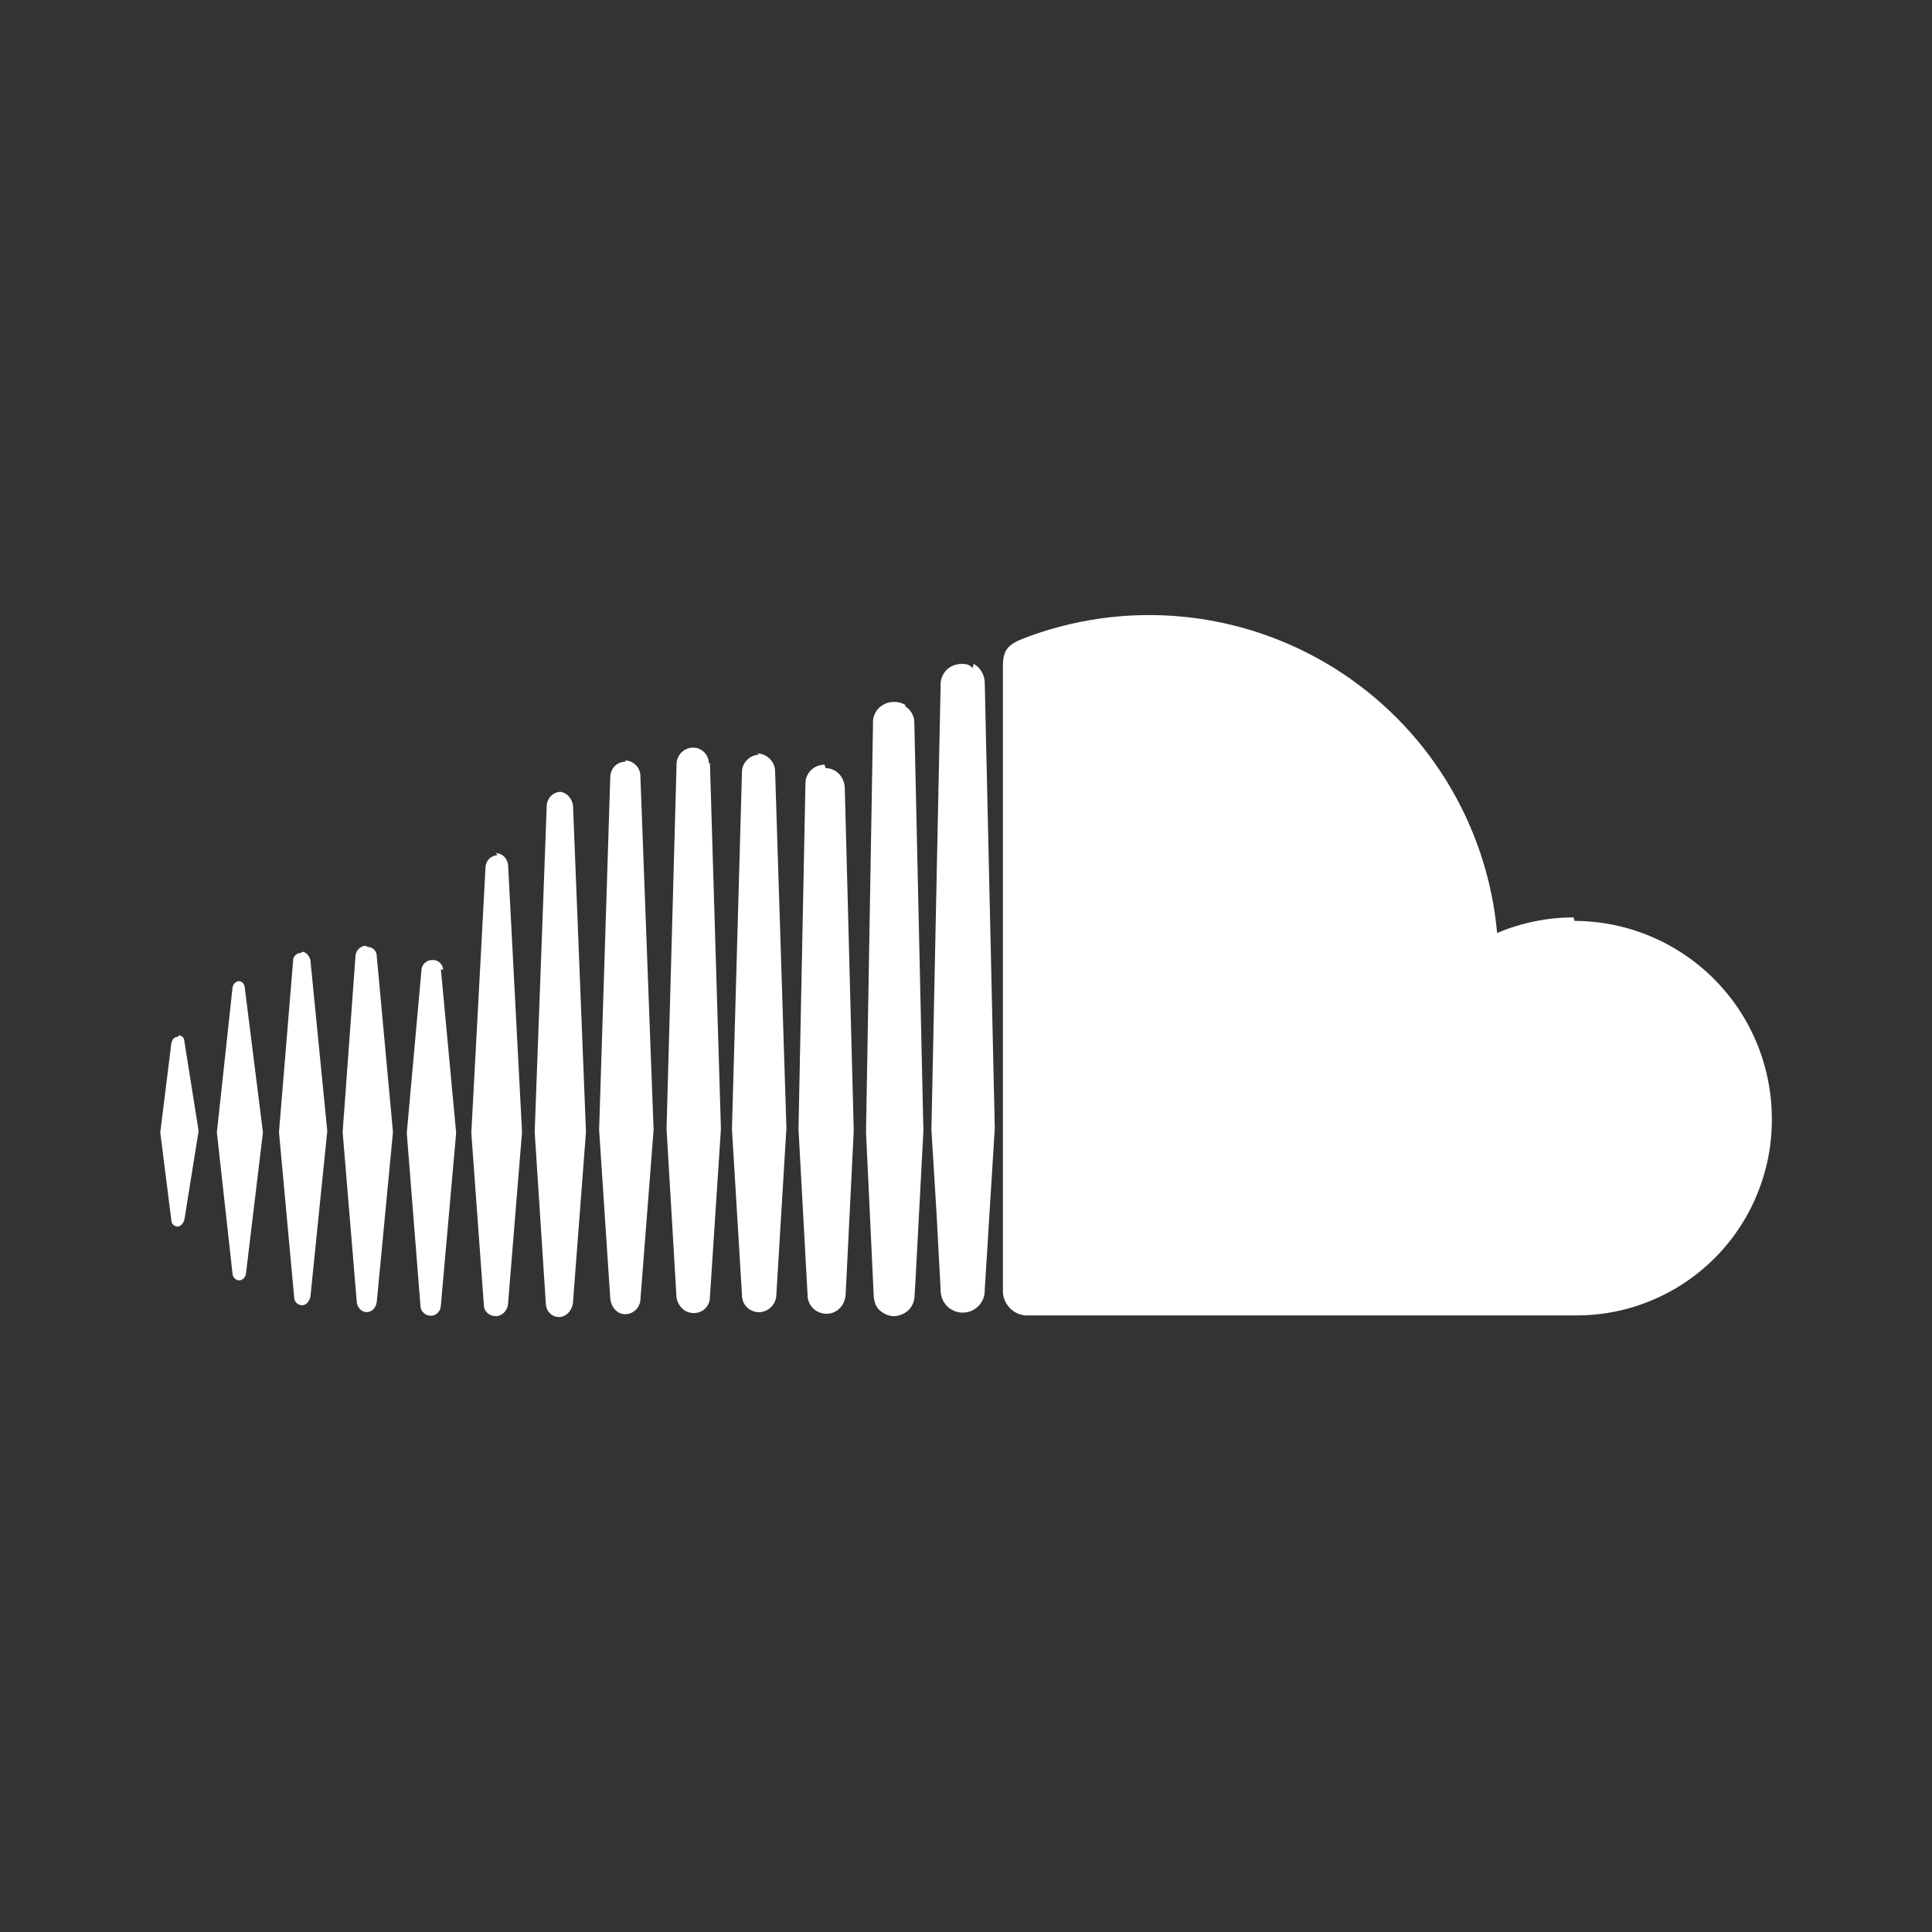 <svg width="20" height="20" viewBox="0 0 20 20" fill="none" xmlns="http://www.w3.org/2000/svg">
<rect x="0" y="0" width="20" height="20" fill="#333333" stroke="none"/>
<path d="M2.476 10.157C2.442 10.157 2.411 10.188 2.407 10.225L2.245 11.723L2.407 13.186C2.411 13.227 2.442 13.254 2.476 13.254C2.51 13.254 2.538 13.227 2.546 13.186L2.722 11.723L2.534 10.225C2.534 10.187 2.503 10.157 2.473 10.157H2.476ZM1.848 10.732C1.805 10.732 1.784 10.758 1.774 10.798L1.659 11.723L1.774 12.633C1.774 12.671 1.805 12.697 1.837 12.697C1.869 12.697 1.898 12.666 1.909 12.625L2.056 11.708L1.909 10.782C1.909 10.739 1.878 10.718 1.847 10.718L1.848 10.732ZM3.118 9.864C3.075 9.864 3.035 9.897 3.035 9.937L2.888 11.719L3.045 13.428C3.045 13.469 3.076 13.512 3.128 13.512C3.171 13.512 3.202 13.469 3.213 13.428L3.388 11.708L3.213 9.937C3.202 9.896 3.169 9.853 3.128 9.853L3.118 9.864ZM3.786 9.791C3.733 9.791 3.691 9.833 3.681 9.885L3.547 11.719L3.694 13.488C3.704 13.541 3.745 13.583 3.796 13.583C3.849 13.583 3.89 13.541 3.9 13.48L4.068 11.719L3.9 9.897C3.9 9.884 3.898 9.872 3.893 9.861C3.889 9.85 3.882 9.839 3.873 9.83C3.865 9.822 3.855 9.815 3.843 9.81C3.832 9.806 3.82 9.803 3.808 9.803L3.786 9.791V9.791ZM4.588 10.042C4.587 10.027 4.584 10.014 4.578 10.001C4.573 9.988 4.564 9.976 4.554 9.966C4.544 9.957 4.531 9.949 4.518 9.944C4.505 9.939 4.491 9.937 4.477 9.938C4.448 9.937 4.42 9.947 4.399 9.967C4.377 9.986 4.364 10.013 4.363 10.042L4.211 11.73L4.352 13.512C4.352 13.526 4.354 13.54 4.36 13.554C4.365 13.567 4.373 13.579 4.384 13.589C4.394 13.6 4.406 13.608 4.42 13.613C4.433 13.618 4.447 13.621 4.462 13.621C4.513 13.621 4.564 13.575 4.564 13.511L4.722 11.728L4.564 10.032L4.588 10.042V10.042ZM5.149 8.853C5.117 8.855 5.086 8.868 5.063 8.891C5.04 8.915 5.027 8.946 5.026 8.978L4.879 11.728L5.009 13.511C5.009 13.575 5.064 13.625 5.134 13.625C5.199 13.625 5.255 13.563 5.259 13.5L5.404 11.719L5.26 8.958C5.254 8.885 5.198 8.832 5.135 8.832L5.149 8.853ZM5.802 8.197C5.766 8.198 5.731 8.213 5.705 8.238C5.679 8.263 5.663 8.297 5.66 8.333L5.535 11.718L5.65 13.489C5.65 13.572 5.713 13.634 5.786 13.634C5.858 13.634 5.92 13.572 5.931 13.489L6.066 11.718L5.932 8.342C5.921 8.258 5.858 8.196 5.786 8.196L5.802 8.197ZM6.474 7.886C6.389 7.886 6.328 7.947 6.318 8.03L6.202 11.697L6.318 13.448C6.328 13.532 6.389 13.605 6.474 13.605C6.515 13.604 6.554 13.587 6.583 13.558C6.612 13.529 6.629 13.489 6.63 13.448L6.766 11.697L6.629 8.03C6.629 7.947 6.557 7.873 6.473 7.873L6.474 7.886ZM7.338 7.905C7.338 7.883 7.334 7.861 7.326 7.841C7.317 7.821 7.305 7.802 7.29 7.787C7.274 7.772 7.256 7.759 7.236 7.751C7.215 7.743 7.194 7.739 7.172 7.739C7.128 7.74 7.086 7.758 7.055 7.789C7.024 7.819 7.005 7.861 7.004 7.905L6.9 11.687L7.003 13.428C7.016 13.52 7.088 13.593 7.182 13.593C7.276 13.593 7.349 13.52 7.349 13.428L7.463 11.687L7.349 7.895L7.338 7.905V7.905ZM7.858 7.813C7.764 7.813 7.681 7.896 7.681 7.988L7.577 11.688L7.681 13.407C7.681 13.511 7.764 13.584 7.858 13.584C7.907 13.583 7.952 13.562 7.986 13.527C8.019 13.492 8.037 13.446 8.037 13.398L8.141 11.678L8.024 7.988C8.024 7.886 7.941 7.8 7.837 7.8L7.858 7.813ZM8.535 7.916C8.509 7.916 8.483 7.921 8.459 7.931C8.435 7.941 8.413 7.955 8.395 7.973C8.377 7.992 8.362 8.014 8.352 8.038C8.342 8.062 8.337 8.087 8.338 8.113L8.266 11.688L8.36 13.408C8.36 13.511 8.443 13.6 8.557 13.6C8.661 13.6 8.746 13.517 8.754 13.402L8.838 11.704L8.745 8.15C8.737 8.036 8.651 7.952 8.548 7.952L8.535 7.916ZM9.371 7.297C9.336 7.276 9.296 7.265 9.255 7.266C9.213 7.266 9.172 7.277 9.141 7.297C9.109 7.315 9.083 7.341 9.065 7.372C9.047 7.403 9.037 7.439 9.037 7.475V7.517L8.965 11.72L9.045 13.422V13.428C9.05 13.47 9.065 13.522 9.095 13.553C9.137 13.596 9.195 13.625 9.258 13.625C9.313 13.622 9.364 13.6 9.404 13.563C9.425 13.543 9.441 13.518 9.452 13.491C9.462 13.464 9.468 13.436 9.468 13.407L9.478 13.239L9.559 11.707L9.465 7.478C9.465 7.445 9.456 7.413 9.44 7.384C9.424 7.355 9.4 7.33 9.373 7.313L9.371 7.297V7.297ZM10.068 6.916C10.056 6.901 10.04 6.89 10.022 6.882C10.004 6.875 9.984 6.872 9.965 6.873C9.913 6.871 9.862 6.886 9.82 6.916C9.795 6.936 9.774 6.961 9.76 6.99C9.745 7.019 9.737 7.051 9.737 7.083V7.103L9.642 11.697L9.694 12.542L9.738 13.365C9.739 13.426 9.764 13.483 9.808 13.525C9.852 13.567 9.91 13.59 9.971 13.588C10.031 13.587 10.089 13.562 10.131 13.518C10.173 13.474 10.195 13.416 10.194 13.355L10.298 11.678L10.194 7.064C10.193 7.025 10.182 6.987 10.162 6.953C10.142 6.919 10.113 6.891 10.079 6.872L10.068 6.916ZM16.289 9.497C16.009 9.497 15.737 9.557 15.498 9.658C15.448 9.099 15.268 8.56 14.973 8.082C14.678 7.605 14.276 7.203 13.799 6.908C13.322 6.613 12.783 6.433 12.224 6.382C11.665 6.331 11.102 6.411 10.58 6.615C10.423 6.678 10.391 6.741 10.382 6.866V13.376C10.385 13.437 10.41 13.494 10.452 13.539C10.494 13.583 10.55 13.611 10.611 13.617H16.3C16.568 13.62 16.834 13.569 17.082 13.468C17.33 13.367 17.556 13.217 17.746 13.028C17.936 12.839 18.086 12.615 18.188 12.367C18.291 12.119 18.343 11.854 18.342 11.586C18.343 11.043 18.129 10.522 17.746 10.137C17.363 9.752 16.843 9.535 16.3 9.533" fill="white"/>
</svg>

